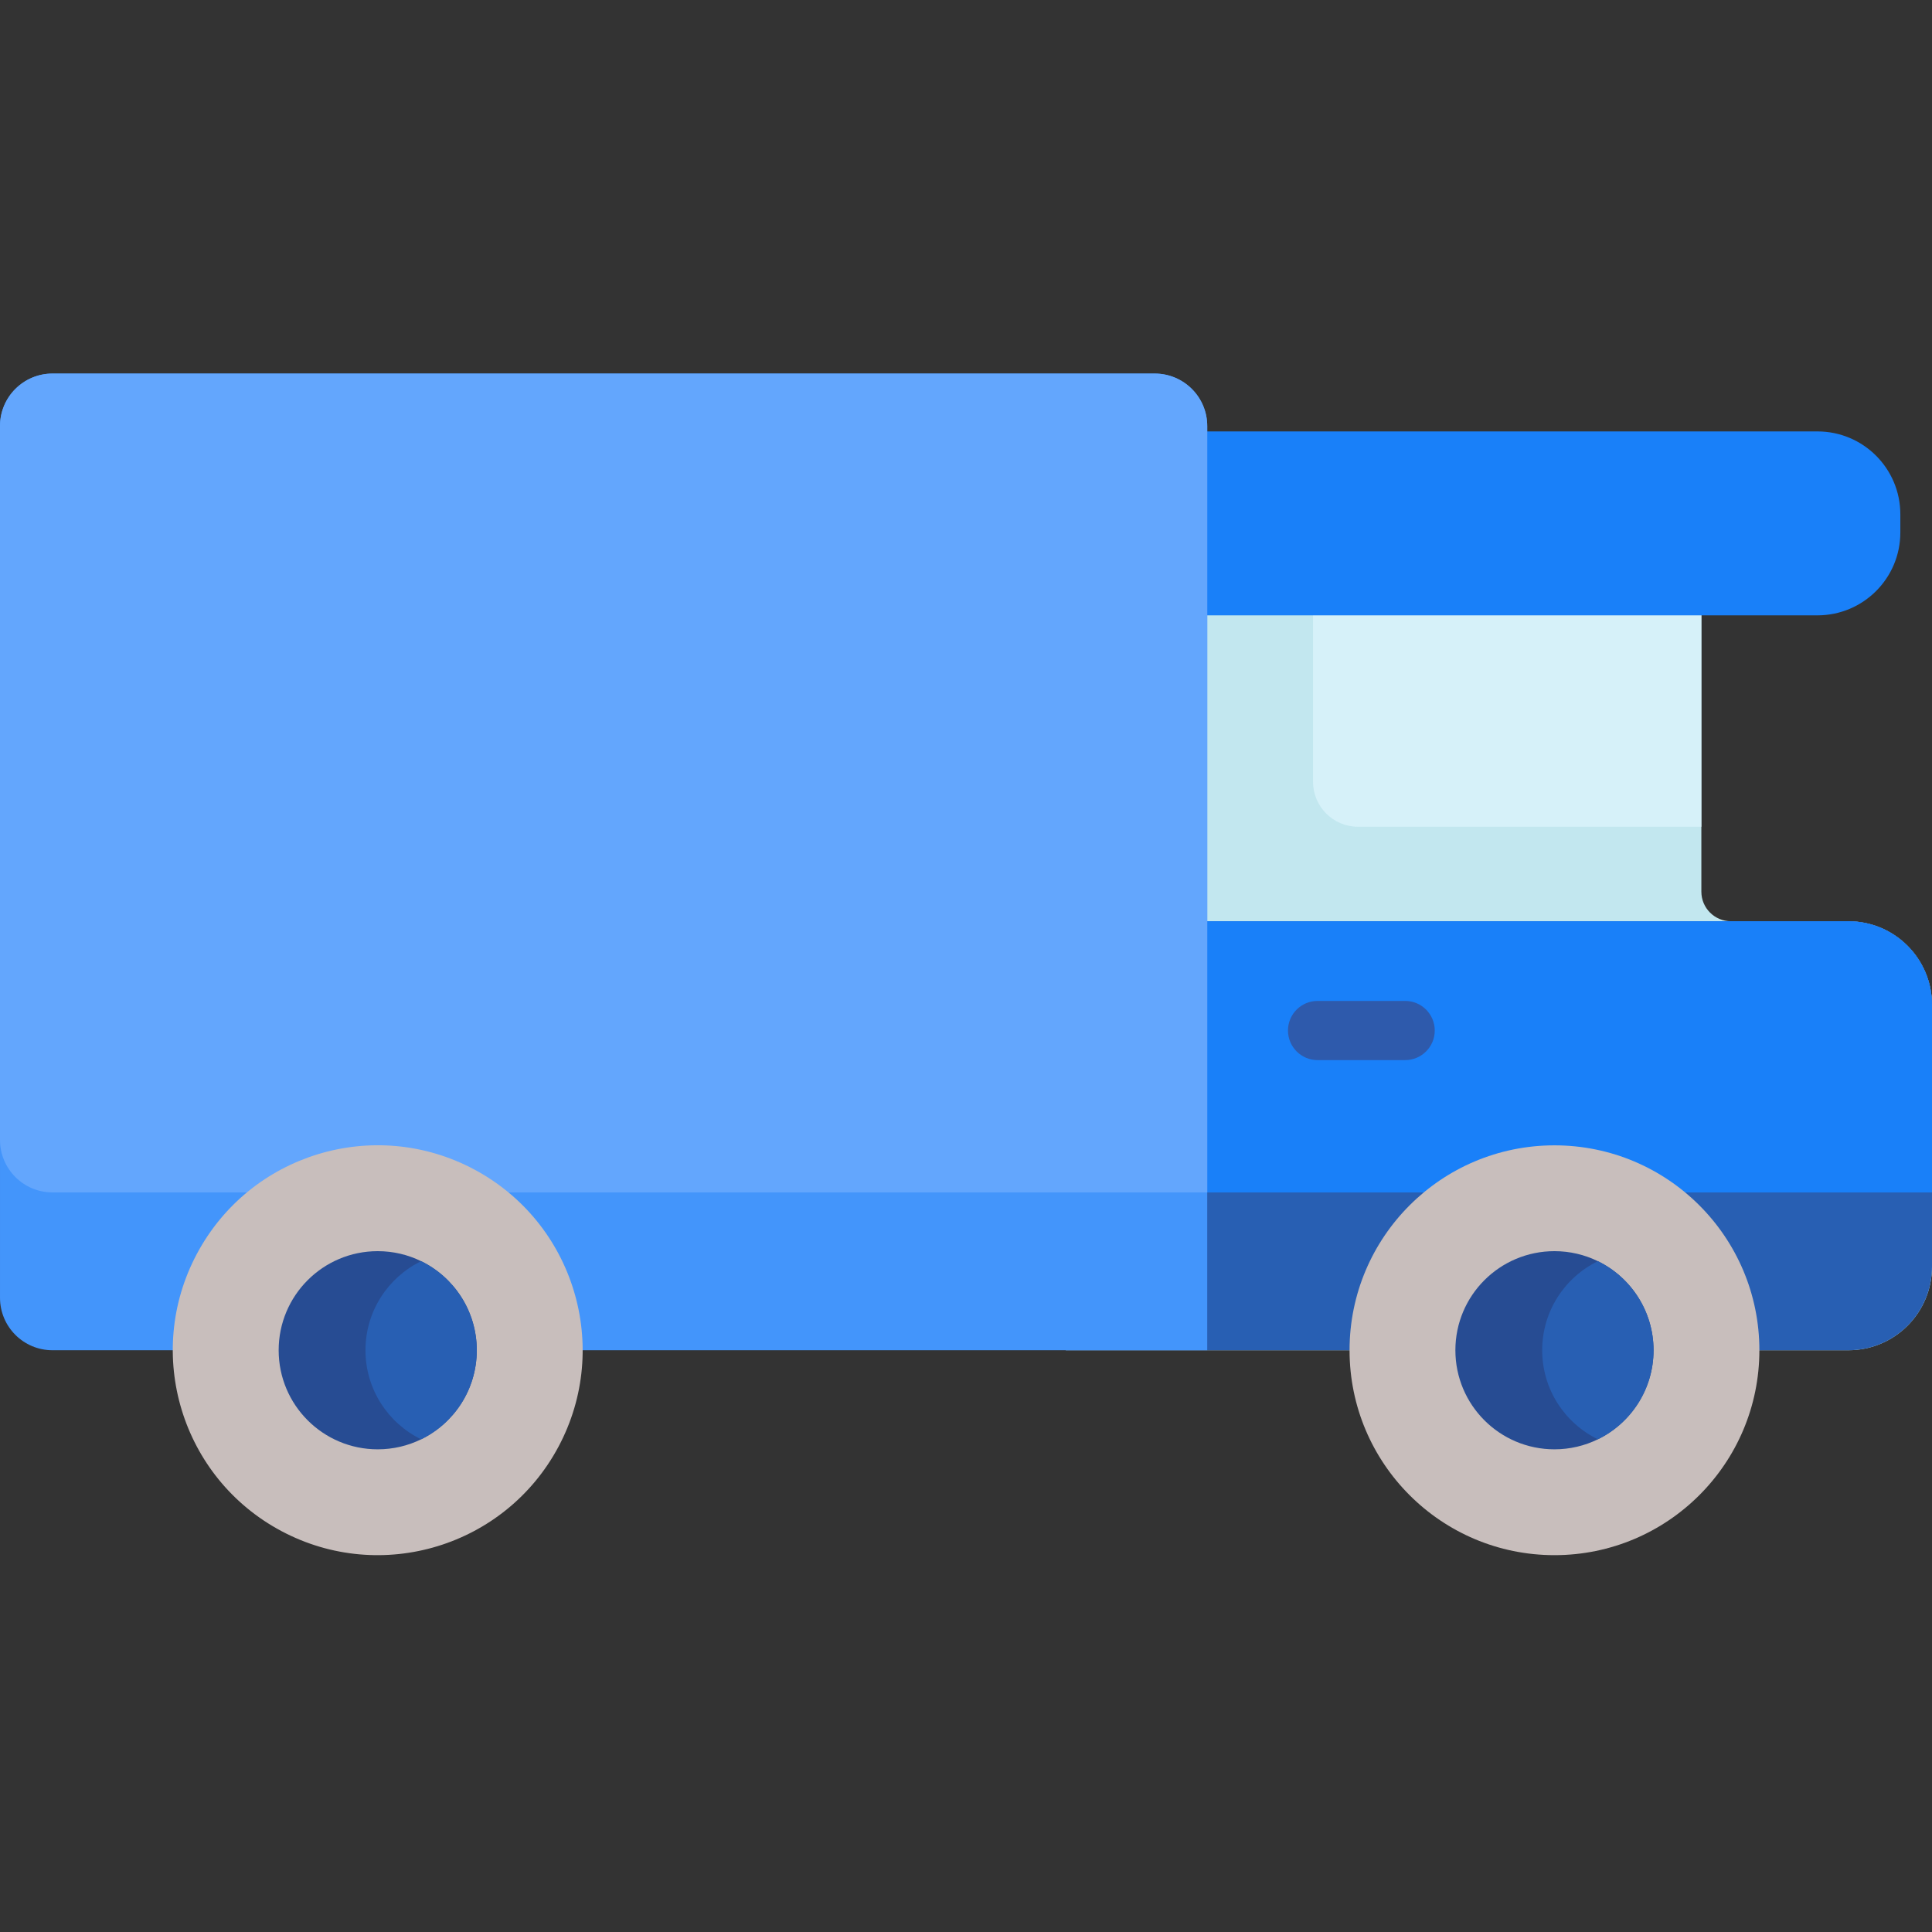 <?xml version="1.0" encoding="utf-8"?>
<svg xmlns="http://www.w3.org/2000/svg" height="512pt" viewBox="0 -99 512 512" width="512pt">
  <rect x="0" y="-99" width="512" height="512" fill="#333333" stroke="none"/>
  <path d="m512 167.301v69.371c0 12.234-9.914 22.156-22.156 22.156h-207.414v-219.5h168.449v97.98c0 4.328 3.516 7.832 7.844 7.832h31.121c12.242 0 22.156 9.926 22.156 22.16zm0 0" fill="#c2e7ef"/>
  <path d="m450.879 39.328v80.77h-90.973c-6.602 0-11.941-5.344-11.941-11.941v-68.828zm0 0" fill="#d6f1f9"/>
  <path d="m512 167.301v69.371c0 12.234-9.914 22.156-22.156 22.156h-207.414v-113.57l4.059-.117h203.355c12.242 0 22.156 9.926 22.156 22.16zm0 0" fill="#285fb3"/>
  <path d="m481.652 64.074h-199.23v-48.742h199.23c12.125 0 21.957 9.832 21.957 21.957v4.828c0 12.125-9.832 21.957-21.957 21.957zm0 0" fill="#1980f9"/>
  <path d="m512 167.301v49.699h-229.57v-71.742l4.059-.117h203.355c12.242 0 22.156 9.926 22.156 22.16zm0 0" fill="#1980f9"/>
  <path d="m319.93 13.906v244.922h-306.023c-7.684 0-13.906-6.23-13.906-13.906v-231.016c0-7.684 6.223-13.906 13.906-13.906h292.105c7.684 0 13.918 6.223 13.918 13.906zm0 0" fill="#4395fb"/>
  <path d="m319.93 13.906v203.094h-306.023c-7.684 0-13.906-6.23-13.906-13.906v-189.188c0-7.684 6.223-13.906 13.906-13.906h292.105c7.684 0 13.918 6.223 13.918 13.906zm0 0" fill="#63a6fd"/>
  <path d="m125.648 210.902c-26.465-14.109-59.355-4.098-73.465 22.367-14.113 26.465-4.098 59.355 22.367 73.469 26.465 14.109 59.355 4.094 73.465-22.367 14.113-26.465 4.098-59.359-22.367-73.469zm0 0" fill="#c8bebc"/>
  <path d="m126.352 258.828c0 10.375-6.016 19.344-14.746 23.602-3.473 1.703-7.383 2.656-11.512 2.656-14.492 0-26.246-11.754-26.246-26.258s11.754-26.258 26.246-26.258c4.129 0 8.039.953 11.512 2.656 8.73 4.258 14.746 13.23 14.746 23.602zm0 0" fill="#274c93"/>
  <path d="m372.379 166.254h-23.207c-4.332 0-7.844 3.512-7.844 7.844 0 4.332 3.512 7.84 7.844 7.84h23.207c4.336 0 7.844-3.508 7.844-7.84 0-4.332-3.512-7.844-7.844-7.844zm0 0" fill="#2e5aac"/>
  <path d="m466.254 258.828c0 29.992-24.312 54.305-54.305 54.305-29.992 0-54.305-24.312-54.305-54.305 0-29.988 24.312-54.301 54.305-54.301 29.992 0 54.305 24.312 54.305 54.301zm0 0" fill="#c8bebc"/>
  <path d="m438.207 258.828c0 10.375-6.023 19.344-14.754 23.602-3.484 1.703-7.383 2.656-11.504 2.656-14.504 0-26.258-11.754-26.258-26.258s11.754-26.258 26.258-26.258c4.121 0 8.02.953 11.504 2.656 8.73 4.258 14.754 13.23 14.754 23.602zm0 0" fill="#274c93"/>
  <g fill="#285fb3">
    <path d="m126.352 258.828c0 10.375-6.016 19.344-14.746 23.602-8.73-4.258-14.754-13.227-14.754-23.602 0-10.371 6.023-19.344 14.754-23.602 8.73 4.258 14.746 13.23 14.746 23.602zm0 0"/>
    <path d="m438.207 258.828c0 10.375-6.023 19.344-14.754 23.602-8.734-4.258-14.758-13.227-14.758-23.602 0-10.371 6.023-19.344 14.758-23.602 8.73 4.258 14.754 13.23 14.754 23.602zm0 0"/>
  </g>
</svg>